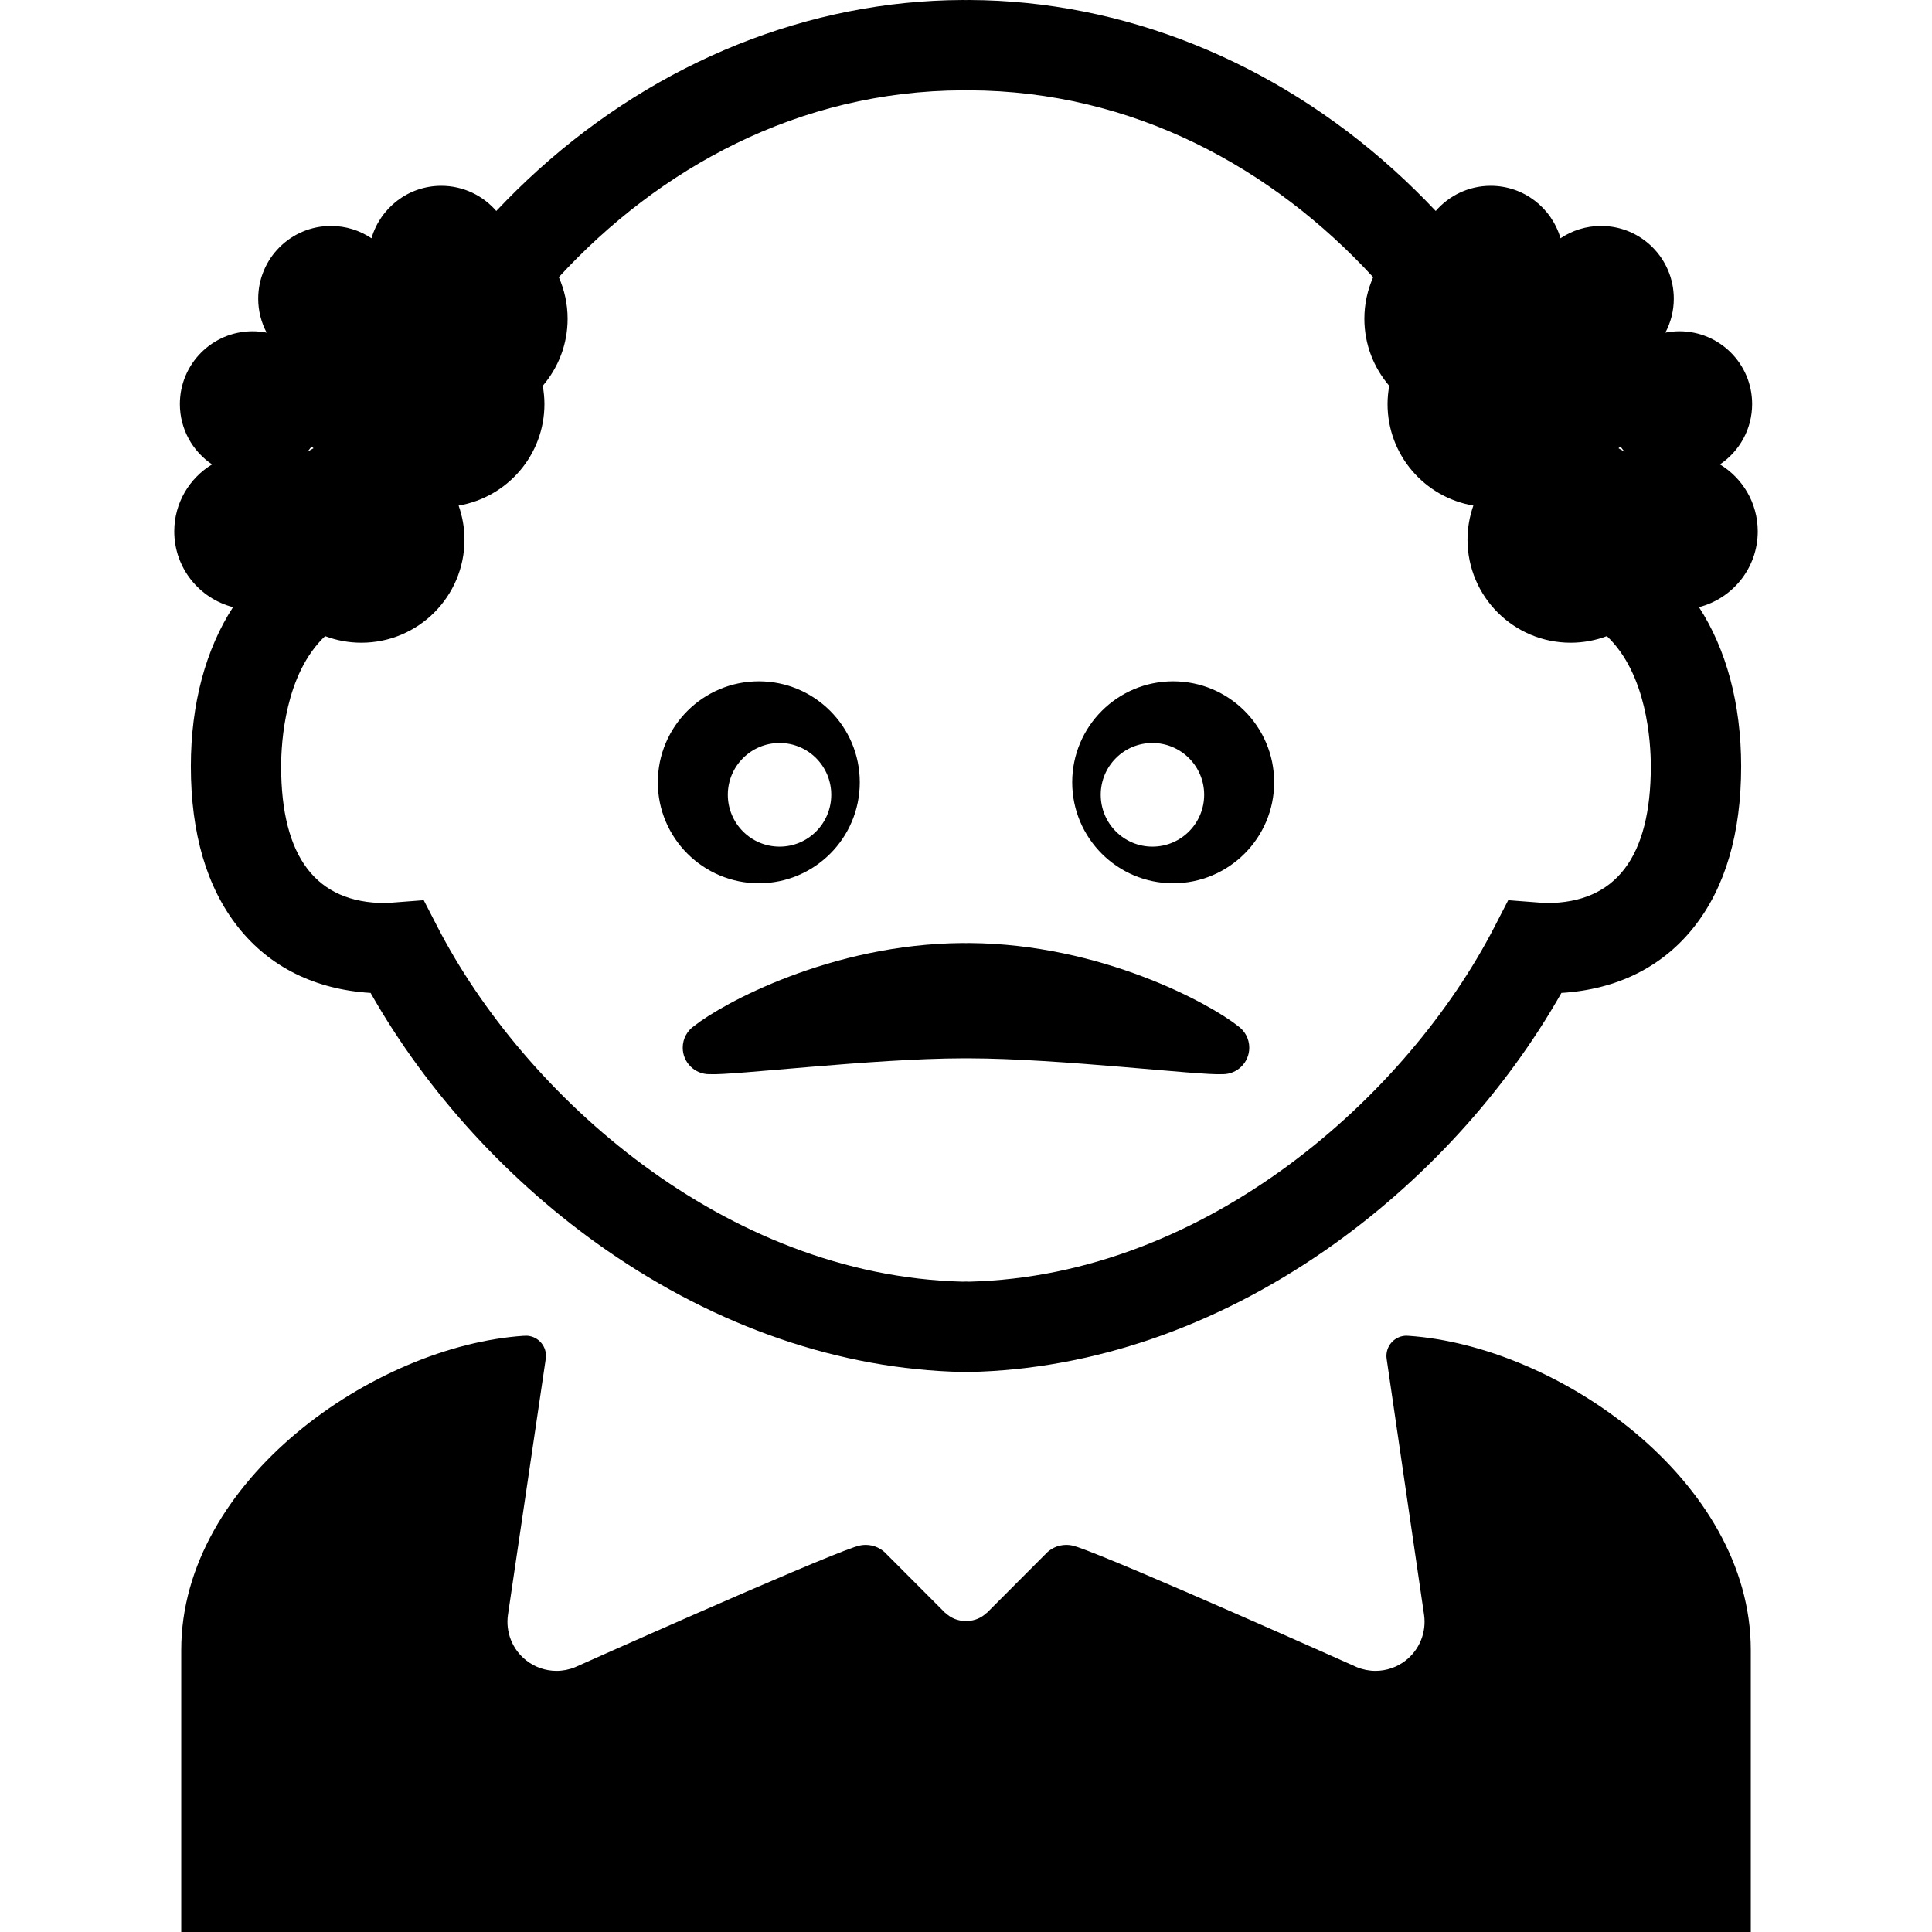 <?xml version="1.0" encoding="iso-8859-1"?>
<!-- Generator: Adobe Illustrator 16.0.0, SVG Export Plug-In . SVG Version: 6.00 Build 0)  -->
<!DOCTYPE svg PUBLIC "-//W3C//DTD SVG 1.1//EN" "http://www.w3.org/Graphics/SVG/1.1/DTD/svg11.dtd">
<svg version="1.1" id="Capa_1" xmlns="http://www.w3.org/2000/svg" xmlns:xlink="http://www.w3.org/1999/xlink" x="0px" y="0px"
	 width="464.926px" height="464.927px" viewBox="0 0 464.926 464.927" style="enable-background:new 0 0 464.926 464.927;"
	 xml:space="preserve">
<g>
	<g id="Layer_2_19_">
		<g>
			<path d="M41.934,127.872c0,8.781,6.015,16.141,14.144,18.235c-6.526,10.054-10.148,23.198-10.148,38.306
				c0,16.137,3.823,29.154,11.363,38.688c7.588,9.596,18.56,15.03,31.887,15.838c13.579,23.947,33.484,45.711,56.63,61.801
				c26.824,18.646,56.432,28.783,85.813,29.421v0.007c0.029,0,0.058-0.003,0.087-0.003c0.029,0,0.058,0.003,0.087,0.003v-0.007
				c0.222-0.005,0.444-0.022,0.666-0.028c0.222,0.006,0.444,0.023,0.666,0.028v0.007c0.029,0,0.058-0.003,0.087-0.003
				s0.058,0.003,0.087,0.003v-0.007c29.381-0.638,58.988-10.774,85.812-29.421c23.146-16.09,43.051-37.854,56.631-61.801
				c13.326-0.809,24.299-6.242,31.887-15.838c7.539-9.534,11.363-22.551,11.363-38.688c0-15.107-3.623-28.251-10.148-38.306
				c8.129-2.095,14.145-9.454,14.145-18.235c0-6.838-3.652-12.809-9.102-16.114c4.676-3.144,7.75-8.479,7.75-14.535
				c0-9.667-7.836-17.505-17.504-17.505c-1.156,0-2.285,0.12-3.381,0.334c1.293-2.441,2.033-5.222,2.033-8.175
				c0-9.668-7.838-17.505-17.504-17.505c-3.613,0-6.967,1.096-9.756,2.97c-2.111-7.293-8.828-12.63-16.803-12.63
				c-5.287,0-10.02,2.351-13.229,6.058c-3.209-3.4-6.547-6.681-10.02-9.82C306.417,14.667,270.151,0.142,233.303,0.002V0
				c-0.029,0-0.058,0.001-0.087,0.001c-0.029,0-0.058-0.001-0.087-0.001v0.002c-0.223,0.001-0.443,0.009-0.666,0.011
				c-0.223-0.002-0.443-0.01-0.666-0.011V0c-0.029,0-0.058,0.001-0.087,0.001c-0.029,0-0.058-0.001-0.087-0.001v0.002
				c-36.847,0.14-73.112,14.665-102.176,40.948c-3.473,3.14-6.811,6.42-10.019,9.82c-3.21-3.707-7.942-6.058-13.229-6.058
				c-7.975,0-14.69,5.337-16.803,12.63c-2.788-1.875-6.143-2.97-9.755-2.97c-9.667,0-17.504,7.837-17.504,17.505
				c0,2.953,0.739,5.734,2.033,8.175c-1.096-0.214-2.224-0.334-3.381-0.334c-9.667,0-17.504,7.838-17.504,17.505
				c0,6.056,3.075,11.391,7.75,14.535C45.587,115.063,41.934,121.034,41.934,127.872z M389.961,107.464
				c0.32,0.444,0.66,0.87,1.02,1.278c-0.494-0.302-0.988-0.601-1.502-0.871C389.643,107.741,389.801,107.602,389.961,107.464z
				 M74.962,107.464c0.16,0.138,0.319,0.276,0.484,0.407c-0.514,0.271-1.009,0.569-1.503,0.871
				C74.301,108.334,74.642,107.908,74.962,107.464z M78.235,153.081c2.713,1.021,5.648,1.587,8.72,1.587
				c13.708,0,24.82-11.113,24.82-24.819c0-2.872-0.514-5.619-1.409-8.184c11.718-1.986,20.65-12.159,20.65-24.441
				c0-1.497-0.155-2.956-0.409-4.38c3.724-4.338,5.987-9.968,5.987-16.135c0-3.564-0.766-6.944-2.12-10.007
				c24.151-26.232,57.666-44.828,97.234-44.968c0.252,0.001,0.501,0.011,0.753,0.014c0.252-0.002,0.501-0.013,0.753-0.014
				c39.567,0.14,73.083,18.736,97.233,44.968c-1.354,3.063-2.119,6.442-2.119,10.007c0,6.167,2.264,11.796,5.986,16.135
				c-0.254,1.424-0.408,2.883-0.408,4.38c0,12.282,8.932,22.455,20.65,24.441c-0.896,2.565-1.41,5.312-1.41,8.184
				c0,13.707,11.113,24.819,24.82,24.819c3.07,0,6.008-0.566,8.721-1.587c9.65,9.125,10.572,25.519,10.572,31.332
				c0,21.832-8.43,32.901-25.053,32.901c-0.383,0-0.953-0.045-1.555-0.094l-7.707-0.59l-3.301,6.404
				c-20.865,40.474-69.111,83.983-126.433,85.396c-0.252-0.007-0.502-0.021-0.753-0.027c-0.251,0.008-0.501,0.021-0.753,0.027
				c-57.32-1.412-105.566-44.922-126.432-85.396l-3.302-6.404l-7.707,0.59c-0.602,0.048-1.171,0.094-1.555,0.094
				c-16.623,0-25.052-11.07-25.052-32.901C67.662,178.6,68.583,162.206,78.235,153.081z"/>
			<g>
				<path d="M182.621,212.556c13.394,0,24.282-10.871,24.282-24.301c0-13.413-10.889-24.301-24.282-24.301
					c-13.43,0-24.319,10.888-24.319,24.301C158.301,201.65,169.191,212.556,182.621,212.556z M187.602,178.798
					c6.879,0,12.435,5.587,12.435,12.453c0,6.9-5.556,12.488-12.435,12.488c-6.883,0-12.455-5.587-12.455-12.488
					C175.147,184.385,180.719,178.798,187.602,178.798z"/>
				<path d="M282.302,212.556c13.431,0,24.319-10.906,24.319-24.301c0-13.413-10.891-24.301-24.319-24.301
					c-13.394,0-24.282,10.888-24.282,24.301C258.02,201.685,268.909,212.556,282.302,212.556z M277.321,178.798
					c6.883,0,12.455,5.587,12.455,12.453c0,6.9-5.572,12.488-12.455,12.488c-6.879,0-12.435-5.587-12.435-12.488
					C264.886,184.385,270.442,178.798,277.321,178.798z"/>
			</g>
			<path d="M164.296,252.122c0,3.521,2.854,6.375,6.375,6.375c0.049,0,0.097-0.006,0.146-0.007
				c5.243,0.354,39.158-3.773,60.893-3.811c0.253,0,0.501,0.002,0.753,0.004c0.252-0.002,0.5-0.004,0.753-0.004
				c21.733,0.037,55.649,4.164,60.894,3.811c0.049,0.001,0.096,0.007,0.145,0.007c3.521,0,6.375-2.854,6.375-6.375
				c0-2.212-1.127-4.159-2.838-5.303c-6.631-5.257-32.717-19.646-64.487-19.879v-0.004c-0.029,0-0.058,0.001-0.087,0.002
				c-0.029,0-0.058-0.001-0.087-0.002v0.004c-0.224,0.001-0.443,0.013-0.666,0.016c-0.223-0.003-0.442-0.015-0.666-0.016v-0.004
				c-0.029,0-0.058,0.001-0.087,0.002c-0.029,0-0.058-0.001-0.087-0.002v0.004c-31.771,0.233-57.857,14.623-64.488,19.879
				C165.423,247.963,164.296,249.91,164.296,252.122z"/>
			<path d="M338.852,321.451c-0.002,0-0.021,0.008-0.031,0.011c-0.107-0.008-0.211-0.032-0.324-0.032
				c-2.684,0-4.857,2.176-4.857,4.858c0,0.019,0.004,0.036,0.004,0.056s-0.006,0.037-0.006,0.057c0,0.199,0.035,0.39,0.059,0.582
				c-0.002,0.002-0.008,0.013-0.008,0.013l0.031,0.218c0.014,0.074,0.018,0.149,0.031,0.223l8.939,61.134
				c0.611,4.193-1.068,8.393-4.404,11.005c-2.115,1.654-4.684,2.511-7.279,2.511c-1.508,0-3.02-0.291-4.463-0.878
				c0,0-56.465-25.275-67.489-29.011c-0.026-0.011-0.075-0.009-0.114-0.013c-0.729-0.265-1.511-0.416-2.33-0.416
				c-2.095,0-3.965,0.942-5.219,2.426c-0.003,0.001-0.02,0.006-0.02,0.006l-13.943,13.978c0,0-0.025-0.016-0.037-0.023
				c-1.23,1.185-2.898,1.917-4.739,1.917c-0.064,0-0.126-0.008-0.188-0.009c-0.063,0.001-0.124,0.009-0.188,0.009
				c-1.843,0-3.51-0.732-4.74-1.917c-0.012,0.008-0.037,0.023-0.037,0.023l-13.944-13.978c0,0-0.016-0.005-0.019-0.006
				c-1.254-1.483-3.125-2.426-5.219-2.426c-0.818,0-1.601,0.151-2.329,0.416c-0.039,0.004-0.089,0.002-0.115,0.013
				c-11.025,3.735-67.489,29.011-67.489,29.011c-1.443,0.587-2.955,0.878-4.463,0.878c-2.596,0-5.166-0.856-7.28-2.511
				c-3.338-2.612-5.016-6.812-4.403-11.005l9.04-61.212c0.002-0.01-0.009-0.012-0.01-0.021c0.075-0.338,0.121-0.688,0.121-1.049
				c0-2.685-2.176-4.858-4.86-4.858c-0.128,0-0.248,0.027-0.374,0.037c-0.025-0.002-0.057-0.017-0.081-0.016
				c-35.98,2.393-82.46,34.799-82.46,75.608c0,42.418,0,67.867,0,67.867h188.851h188.852c0,0,0-25.451,0-67.867
				C421.313,356.25,374.833,323.844,338.852,321.451z"/>
		</g>
	</g>
</g>
<g>
</g>
<g>
</g>
<g>
</g>
<g>
</g>
<g>
</g>
<g>
</g>
<g>
</g>
<g>
</g>
<g>
</g>
<g>
</g>
<g>
</g>
<g>
</g>
<g>
</g>
<g>
</g>
<g>
</g>
</svg>

